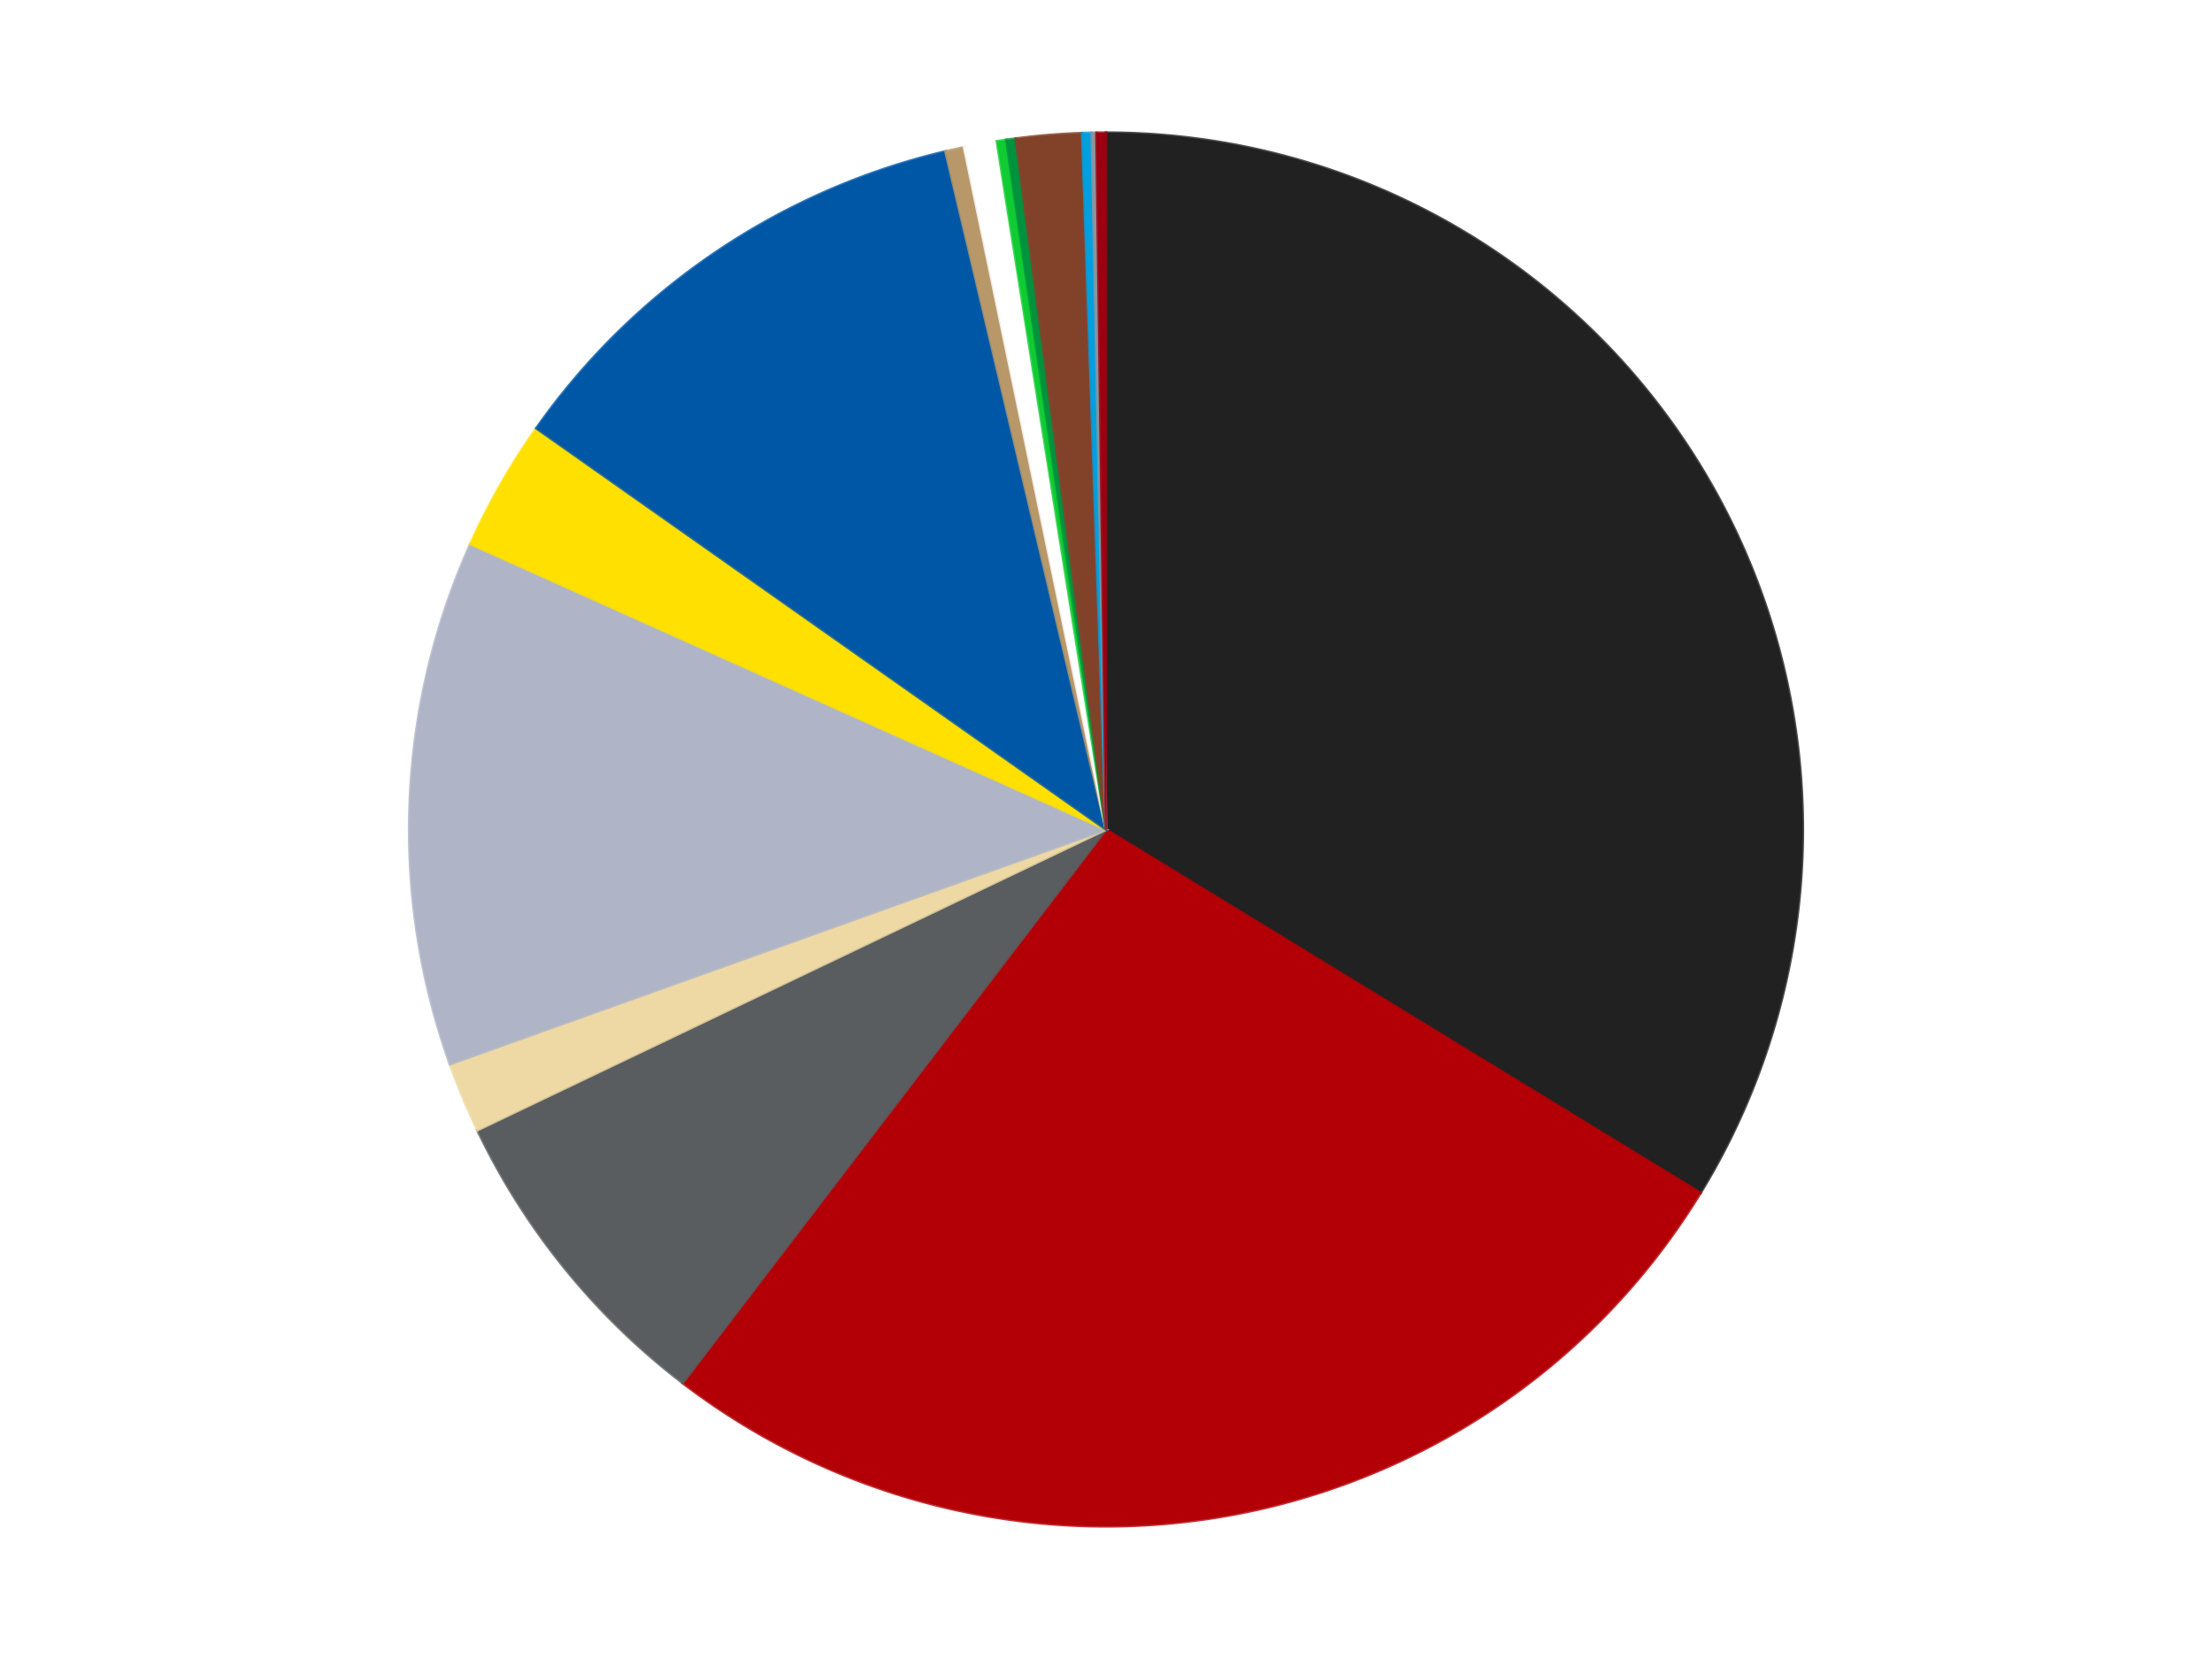 <?xml version='1.0' encoding='utf-8'?>
<svg xmlns="http://www.w3.org/2000/svg" xmlns:xlink="http://www.w3.org/1999/xlink" id="chart-19f24ee6-a2f3-4511-bd19-83f4d457296a" class="pygal-chart" viewBox="0 0 800 600"><!--Generated with pygal 3.0.5 (lxml) ©Kozea 2012-2016 on 2025-09-25--><!--http://pygal.org--><!--http://github.com/Kozea/pygal--><defs><style type="text/css">#chart-19f24ee6-a2f3-4511-bd19-83f4d457296a{-webkit-user-select:none;-webkit-font-smoothing:antialiased;font-family:Consolas,"Liberation Mono",Menlo,Courier,monospace}#chart-19f24ee6-a2f3-4511-bd19-83f4d457296a .title{font-family:Consolas,"Liberation Mono",Menlo,Courier,monospace;font-size:16px}#chart-19f24ee6-a2f3-4511-bd19-83f4d457296a .legends .legend text{font-family:Consolas,"Liberation Mono",Menlo,Courier,monospace;font-size:14px}#chart-19f24ee6-a2f3-4511-bd19-83f4d457296a .axis text{font-family:Consolas,"Liberation Mono",Menlo,Courier,monospace;font-size:10px}#chart-19f24ee6-a2f3-4511-bd19-83f4d457296a .axis text.major{font-family:Consolas,"Liberation Mono",Menlo,Courier,monospace;font-size:10px}#chart-19f24ee6-a2f3-4511-bd19-83f4d457296a .text-overlay text.value{font-family:Consolas,"Liberation Mono",Menlo,Courier,monospace;font-size:16px}#chart-19f24ee6-a2f3-4511-bd19-83f4d457296a .text-overlay text.label{font-family:Consolas,"Liberation Mono",Menlo,Courier,monospace;font-size:10px}#chart-19f24ee6-a2f3-4511-bd19-83f4d457296a .tooltip{font-family:Consolas,"Liberation Mono",Menlo,Courier,monospace;font-size:14px}#chart-19f24ee6-a2f3-4511-bd19-83f4d457296a text.no_data{font-family:Consolas,"Liberation Mono",Menlo,Courier,monospace;font-size:64px}
#chart-19f24ee6-a2f3-4511-bd19-83f4d457296a{background-color:transparent}#chart-19f24ee6-a2f3-4511-bd19-83f4d457296a path,#chart-19f24ee6-a2f3-4511-bd19-83f4d457296a line,#chart-19f24ee6-a2f3-4511-bd19-83f4d457296a rect,#chart-19f24ee6-a2f3-4511-bd19-83f4d457296a circle{-webkit-transition:150ms;-moz-transition:150ms;transition:150ms}#chart-19f24ee6-a2f3-4511-bd19-83f4d457296a .graph &gt; .background{fill:transparent}#chart-19f24ee6-a2f3-4511-bd19-83f4d457296a .plot &gt; .background{fill:transparent}#chart-19f24ee6-a2f3-4511-bd19-83f4d457296a .graph{fill:rgba(0,0,0,.87)}#chart-19f24ee6-a2f3-4511-bd19-83f4d457296a text.no_data{fill:rgba(0,0,0,1)}#chart-19f24ee6-a2f3-4511-bd19-83f4d457296a .title{fill:rgba(0,0,0,1)}#chart-19f24ee6-a2f3-4511-bd19-83f4d457296a .legends .legend text{fill:rgba(0,0,0,.87)}#chart-19f24ee6-a2f3-4511-bd19-83f4d457296a .legends .legend:hover text{fill:rgba(0,0,0,1)}#chart-19f24ee6-a2f3-4511-bd19-83f4d457296a .axis .line{stroke:rgba(0,0,0,1)}#chart-19f24ee6-a2f3-4511-bd19-83f4d457296a .axis .guide.line{stroke:rgba(0,0,0,.54)}#chart-19f24ee6-a2f3-4511-bd19-83f4d457296a .axis .major.line{stroke:rgba(0,0,0,.87)}#chart-19f24ee6-a2f3-4511-bd19-83f4d457296a .axis text.major{fill:rgba(0,0,0,1)}#chart-19f24ee6-a2f3-4511-bd19-83f4d457296a .axis.y .guides:hover .guide.line,#chart-19f24ee6-a2f3-4511-bd19-83f4d457296a .line-graph .axis.x .guides:hover .guide.line,#chart-19f24ee6-a2f3-4511-bd19-83f4d457296a .stackedline-graph .axis.x .guides:hover .guide.line,#chart-19f24ee6-a2f3-4511-bd19-83f4d457296a .xy-graph .axis.x .guides:hover .guide.line{stroke:rgba(0,0,0,1)}#chart-19f24ee6-a2f3-4511-bd19-83f4d457296a .axis .guides:hover text{fill:rgba(0,0,0,1)}#chart-19f24ee6-a2f3-4511-bd19-83f4d457296a .reactive{fill-opacity:1.0;stroke-opacity:.8;stroke-width:1}#chart-19f24ee6-a2f3-4511-bd19-83f4d457296a .ci{stroke:rgba(0,0,0,.87)}#chart-19f24ee6-a2f3-4511-bd19-83f4d457296a .reactive.active,#chart-19f24ee6-a2f3-4511-bd19-83f4d457296a .active .reactive{fill-opacity:0.6;stroke-opacity:.9;stroke-width:4}#chart-19f24ee6-a2f3-4511-bd19-83f4d457296a .ci .reactive.active{stroke-width:1.5}#chart-19f24ee6-a2f3-4511-bd19-83f4d457296a .series text{fill:rgba(0,0,0,1)}#chart-19f24ee6-a2f3-4511-bd19-83f4d457296a .tooltip rect{fill:transparent;stroke:rgba(0,0,0,1);-webkit-transition:opacity 150ms;-moz-transition:opacity 150ms;transition:opacity 150ms}#chart-19f24ee6-a2f3-4511-bd19-83f4d457296a .tooltip .label{fill:rgba(0,0,0,.87)}#chart-19f24ee6-a2f3-4511-bd19-83f4d457296a .tooltip .label{fill:rgba(0,0,0,.87)}#chart-19f24ee6-a2f3-4511-bd19-83f4d457296a .tooltip .legend{font-size:.8em;fill:rgba(0,0,0,.54)}#chart-19f24ee6-a2f3-4511-bd19-83f4d457296a .tooltip .x_label{font-size:.6em;fill:rgba(0,0,0,1)}#chart-19f24ee6-a2f3-4511-bd19-83f4d457296a .tooltip .xlink{font-size:.5em;text-decoration:underline}#chart-19f24ee6-a2f3-4511-bd19-83f4d457296a .tooltip .value{font-size:1.5em}#chart-19f24ee6-a2f3-4511-bd19-83f4d457296a .bound{font-size:.5em}#chart-19f24ee6-a2f3-4511-bd19-83f4d457296a .max-value{font-size:.75em;fill:rgba(0,0,0,.54)}#chart-19f24ee6-a2f3-4511-bd19-83f4d457296a .map-element{fill:transparent;stroke:rgba(0,0,0,.54) !important}#chart-19f24ee6-a2f3-4511-bd19-83f4d457296a .map-element .reactive{fill-opacity:inherit;stroke-opacity:inherit}#chart-19f24ee6-a2f3-4511-bd19-83f4d457296a .color-0,#chart-19f24ee6-a2f3-4511-bd19-83f4d457296a .color-0 a:visited{stroke:#F44336;fill:#F44336}#chart-19f24ee6-a2f3-4511-bd19-83f4d457296a .color-1,#chart-19f24ee6-a2f3-4511-bd19-83f4d457296a .color-1 a:visited{stroke:#3F51B5;fill:#3F51B5}#chart-19f24ee6-a2f3-4511-bd19-83f4d457296a .color-2,#chart-19f24ee6-a2f3-4511-bd19-83f4d457296a .color-2 a:visited{stroke:#009688;fill:#009688}#chart-19f24ee6-a2f3-4511-bd19-83f4d457296a .color-3,#chart-19f24ee6-a2f3-4511-bd19-83f4d457296a .color-3 a:visited{stroke:#FFC107;fill:#FFC107}#chart-19f24ee6-a2f3-4511-bd19-83f4d457296a .color-4,#chart-19f24ee6-a2f3-4511-bd19-83f4d457296a .color-4 a:visited{stroke:#FF5722;fill:#FF5722}#chart-19f24ee6-a2f3-4511-bd19-83f4d457296a .color-5,#chart-19f24ee6-a2f3-4511-bd19-83f4d457296a .color-5 a:visited{stroke:#9C27B0;fill:#9C27B0}#chart-19f24ee6-a2f3-4511-bd19-83f4d457296a .color-6,#chart-19f24ee6-a2f3-4511-bd19-83f4d457296a .color-6 a:visited{stroke:#03A9F4;fill:#03A9F4}#chart-19f24ee6-a2f3-4511-bd19-83f4d457296a .color-7,#chart-19f24ee6-a2f3-4511-bd19-83f4d457296a .color-7 a:visited{stroke:#8BC34A;fill:#8BC34A}#chart-19f24ee6-a2f3-4511-bd19-83f4d457296a .color-8,#chart-19f24ee6-a2f3-4511-bd19-83f4d457296a .color-8 a:visited{stroke:#FF9800;fill:#FF9800}#chart-19f24ee6-a2f3-4511-bd19-83f4d457296a .color-9,#chart-19f24ee6-a2f3-4511-bd19-83f4d457296a .color-9 a:visited{stroke:#E91E63;fill:#E91E63}#chart-19f24ee6-a2f3-4511-bd19-83f4d457296a .color-10,#chart-19f24ee6-a2f3-4511-bd19-83f4d457296a .color-10 a:visited{stroke:#2196F3;fill:#2196F3}#chart-19f24ee6-a2f3-4511-bd19-83f4d457296a .color-11,#chart-19f24ee6-a2f3-4511-bd19-83f4d457296a .color-11 a:visited{stroke:#4CAF50;fill:#4CAF50}#chart-19f24ee6-a2f3-4511-bd19-83f4d457296a .color-12,#chart-19f24ee6-a2f3-4511-bd19-83f4d457296a .color-12 a:visited{stroke:#FFEB3B;fill:#FFEB3B}#chart-19f24ee6-a2f3-4511-bd19-83f4d457296a .color-13,#chart-19f24ee6-a2f3-4511-bd19-83f4d457296a .color-13 a:visited{stroke:#673AB7;fill:#673AB7}#chart-19f24ee6-a2f3-4511-bd19-83f4d457296a .color-14,#chart-19f24ee6-a2f3-4511-bd19-83f4d457296a .color-14 a:visited{stroke:#00BCD4;fill:#00BCD4}#chart-19f24ee6-a2f3-4511-bd19-83f4d457296a .text-overlay .color-0 text{fill:black}#chart-19f24ee6-a2f3-4511-bd19-83f4d457296a .text-overlay .color-1 text{fill:black}#chart-19f24ee6-a2f3-4511-bd19-83f4d457296a .text-overlay .color-2 text{fill:black}#chart-19f24ee6-a2f3-4511-bd19-83f4d457296a .text-overlay .color-3 text{fill:black}#chart-19f24ee6-a2f3-4511-bd19-83f4d457296a .text-overlay .color-4 text{fill:black}#chart-19f24ee6-a2f3-4511-bd19-83f4d457296a .text-overlay .color-5 text{fill:black}#chart-19f24ee6-a2f3-4511-bd19-83f4d457296a .text-overlay .color-6 text{fill:black}#chart-19f24ee6-a2f3-4511-bd19-83f4d457296a .text-overlay .color-7 text{fill:black}#chart-19f24ee6-a2f3-4511-bd19-83f4d457296a .text-overlay .color-8 text{fill:black}#chart-19f24ee6-a2f3-4511-bd19-83f4d457296a .text-overlay .color-9 text{fill:black}#chart-19f24ee6-a2f3-4511-bd19-83f4d457296a .text-overlay .color-10 text{fill:black}#chart-19f24ee6-a2f3-4511-bd19-83f4d457296a .text-overlay .color-11 text{fill:black}#chart-19f24ee6-a2f3-4511-bd19-83f4d457296a .text-overlay .color-12 text{fill:black}#chart-19f24ee6-a2f3-4511-bd19-83f4d457296a .text-overlay .color-13 text{fill:black}#chart-19f24ee6-a2f3-4511-bd19-83f4d457296a .text-overlay .color-14 text{fill:black}
#chart-19f24ee6-a2f3-4511-bd19-83f4d457296a text.no_data{text-anchor:middle}#chart-19f24ee6-a2f3-4511-bd19-83f4d457296a .guide.line{fill:none}#chart-19f24ee6-a2f3-4511-bd19-83f4d457296a .centered{text-anchor:middle}#chart-19f24ee6-a2f3-4511-bd19-83f4d457296a .title{text-anchor:middle}#chart-19f24ee6-a2f3-4511-bd19-83f4d457296a .legends .legend text{fill-opacity:1}#chart-19f24ee6-a2f3-4511-bd19-83f4d457296a .axis.x text{text-anchor:middle}#chart-19f24ee6-a2f3-4511-bd19-83f4d457296a .axis.x:not(.web) text[transform]{text-anchor:start}#chart-19f24ee6-a2f3-4511-bd19-83f4d457296a .axis.x:not(.web) text[transform].backwards{text-anchor:end}#chart-19f24ee6-a2f3-4511-bd19-83f4d457296a .axis.y text{text-anchor:end}#chart-19f24ee6-a2f3-4511-bd19-83f4d457296a .axis.y text[transform].backwards{text-anchor:start}#chart-19f24ee6-a2f3-4511-bd19-83f4d457296a .axis.y2 text{text-anchor:start}#chart-19f24ee6-a2f3-4511-bd19-83f4d457296a .axis.y2 text[transform].backwards{text-anchor:end}#chart-19f24ee6-a2f3-4511-bd19-83f4d457296a .axis .guide.line{stroke-dasharray:4,4;stroke:black}#chart-19f24ee6-a2f3-4511-bd19-83f4d457296a .axis .major.guide.line{stroke-dasharray:6,6;stroke:black}#chart-19f24ee6-a2f3-4511-bd19-83f4d457296a .horizontal .axis.y .guide.line,#chart-19f24ee6-a2f3-4511-bd19-83f4d457296a .horizontal .axis.y2 .guide.line,#chart-19f24ee6-a2f3-4511-bd19-83f4d457296a .vertical .axis.x .guide.line{opacity:0}#chart-19f24ee6-a2f3-4511-bd19-83f4d457296a .horizontal .axis.always_show .guide.line,#chart-19f24ee6-a2f3-4511-bd19-83f4d457296a .vertical .axis.always_show .guide.line{opacity:1 !important}#chart-19f24ee6-a2f3-4511-bd19-83f4d457296a .axis.y .guides:hover .guide.line,#chart-19f24ee6-a2f3-4511-bd19-83f4d457296a .axis.y2 .guides:hover .guide.line,#chart-19f24ee6-a2f3-4511-bd19-83f4d457296a .axis.x .guides:hover .guide.line{opacity:1}#chart-19f24ee6-a2f3-4511-bd19-83f4d457296a .axis .guides:hover text{opacity:1}#chart-19f24ee6-a2f3-4511-bd19-83f4d457296a .nofill{fill:none}#chart-19f24ee6-a2f3-4511-bd19-83f4d457296a .subtle-fill{fill-opacity:.2}#chart-19f24ee6-a2f3-4511-bd19-83f4d457296a .dot{stroke-width:1px;fill-opacity:1;stroke-opacity:1}#chart-19f24ee6-a2f3-4511-bd19-83f4d457296a .dot.active{stroke-width:5px}#chart-19f24ee6-a2f3-4511-bd19-83f4d457296a .dot.negative{fill:transparent}#chart-19f24ee6-a2f3-4511-bd19-83f4d457296a text,#chart-19f24ee6-a2f3-4511-bd19-83f4d457296a tspan{stroke:none !important}#chart-19f24ee6-a2f3-4511-bd19-83f4d457296a .series text.active{opacity:1}#chart-19f24ee6-a2f3-4511-bd19-83f4d457296a .tooltip rect{fill-opacity:.95;stroke-width:.5}#chart-19f24ee6-a2f3-4511-bd19-83f4d457296a .tooltip text{fill-opacity:1}#chart-19f24ee6-a2f3-4511-bd19-83f4d457296a .showable{visibility:hidden}#chart-19f24ee6-a2f3-4511-bd19-83f4d457296a .showable.shown{visibility:visible}#chart-19f24ee6-a2f3-4511-bd19-83f4d457296a .gauge-background{fill:rgba(229,229,229,1);stroke:none}#chart-19f24ee6-a2f3-4511-bd19-83f4d457296a .bg-lines{stroke:transparent;stroke-width:2px}</style><script type="text/javascript">window.pygal = window.pygal || {};window.pygal.config = window.pygal.config || {};window.pygal.config['19f24ee6-a2f3-4511-bd19-83f4d457296a'] = {"allow_interruptions": false, "box_mode": "extremes", "classes": ["pygal-chart"], "css": ["file://style.css", "file://graph.css"], "defs": [], "disable_xml_declaration": false, "dots_size": 2.5, "dynamic_print_values": false, "explicit_size": false, "fill": false, "force_uri_protocol": "https", "formatter": null, "half_pie": false, "height": 600, "include_x_axis": false, "inner_radius": 0, "interpolate": null, "interpolation_parameters": {}, "interpolation_precision": 250, "inverse_y_axis": false, "js": ["//kozea.github.io/pygal.js/2.0.x/pygal-tooltips.min.js"], "legend_at_bottom": false, "legend_at_bottom_columns": null, "legend_box_size": 12, "logarithmic": false, "margin": 20, "margin_bottom": null, "margin_left": null, "margin_right": null, "margin_top": null, "max_scale": 16, "min_scale": 4, "missing_value_fill_truncation": "x", "no_data_text": "No data", "no_prefix": false, "order_min": null, "pretty_print": false, "print_labels": false, "print_values": false, "print_values_position": "center", "print_zeroes": true, "range": null, "rounded_bars": null, "secondary_range": null, "show_dots": true, "show_legend": false, "show_minor_x_labels": true, "show_minor_y_labels": true, "show_only_major_dots": false, "show_x_guides": false, "show_x_labels": true, "show_y_guides": true, "show_y_labels": true, "spacing": 10, "stack_from_top": false, "strict": false, "stroke": true, "stroke_style": null, "style": {"background": "transparent", "ci_colors": [], "colors": ["#F44336", "#3F51B5", "#009688", "#FFC107", "#FF5722", "#9C27B0", "#03A9F4", "#8BC34A", "#FF9800", "#E91E63", "#2196F3", "#4CAF50", "#FFEB3B", "#673AB7", "#00BCD4", "#CDDC39", "#9E9E9E", "#607D8B"], "dot_opacity": "1", "font_family": "Consolas, \"Liberation Mono\", Menlo, Courier, monospace", "foreground": "rgba(0, 0, 0, .87)", "foreground_strong": "rgba(0, 0, 0, 1)", "foreground_subtle": "rgba(0, 0, 0, .54)", "guide_stroke_color": "black", "guide_stroke_dasharray": "4,4", "label_font_family": "Consolas, \"Liberation Mono\", Menlo, Courier, monospace", "label_font_size": 10, "legend_font_family": "Consolas, \"Liberation Mono\", Menlo, Courier, monospace", "legend_font_size": 14, "major_guide_stroke_color": "black", "major_guide_stroke_dasharray": "6,6", "major_label_font_family": "Consolas, \"Liberation Mono\", Menlo, Courier, monospace", "major_label_font_size": 10, "no_data_font_family": "Consolas, \"Liberation Mono\", Menlo, Courier, monospace", "no_data_font_size": 64, "opacity": "1.0", "opacity_hover": "0.6", "plot_background": "transparent", "stroke_opacity": ".8", "stroke_opacity_hover": ".9", "stroke_width": "1", "stroke_width_hover": "4", "title_font_family": "Consolas, \"Liberation Mono\", Menlo, Courier, monospace", "title_font_size": 16, "tooltip_font_family": "Consolas, \"Liberation Mono\", Menlo, Courier, monospace", "tooltip_font_size": 14, "transition": "150ms", "value_background": "rgba(229, 229, 229, 1)", "value_colors": [], "value_font_family": "Consolas, \"Liberation Mono\", Menlo, Courier, monospace", "value_font_size": 16, "value_label_font_family": "Consolas, \"Liberation Mono\", Menlo, Courier, monospace", "value_label_font_size": 10}, "title": null, "tooltip_border_radius": 0, "tooltip_fancy_mode": true, "truncate_label": null, "truncate_legend": null, "width": 800, "x_label_rotation": 0, "x_labels": null, "x_labels_major": null, "x_labels_major_count": null, "x_labels_major_every": null, "x_title": null, "xrange": null, "y_label_rotation": 0, "y_labels": null, "y_labels_major": null, "y_labels_major_count": null, "y_labels_major_every": null, "y_title": null, "zero": 0, "legends": ["Black", "Red", "Dark Bluish Gray", "Tan", "Light Bluish Gray", "Yellow", "Blue", "Dark Tan", "White", "Bright Green", "Green", "Reddish Brown", "Dark Azure", "Flat Silver", "Trans-Red"]}</script><script type="text/javascript" xlink:href="https://kozea.github.io/pygal.js/2.0.x/pygal-tooltips.min.js"/></defs><title>Pygal</title><g class="graph pie-graph vertical"><rect x="0" y="0" width="800" height="600" class="background"/><g transform="translate(20, 20)" class="plot"><rect x="0" y="0" width="760" height="560" class="background"/><g class="series serie-0 color-0"><g class="slices"><g class="slice" style="fill: #212121; stroke: #212121"><path d="M380 28 A252 252 0 0 1 595.011 411.431 L380 280 A0 0 0 0 0 380 280 z" class="slice reactive tooltip-trigger"/><desc class="value">310</desc><desc class="x centered">489.90027957579787</desc><desc class="y centered">218.37266394560388</desc></g></g></g><g class="series serie-1 color-1"><g class="slices"><g class="slice" style="fill: #B30006; stroke: #B30006"><path d="M595.011 411.431 A252 252 0 0 1 226.906 480.165 L380 280 A0 0 0 0 0 380 280 z" class="slice reactive tooltip-trigger"/><desc class="value">245</desc><desc class="x centered">403.1275331420181</desc><desc class="y centered">403.8592637260728</desc></g></g></g><g class="series serie-2 color-2"><g class="slices"><g class="slice" style="fill: #595D60; stroke: #595D60"><path d="M226.906 480.165 A252 252 0 0 1 152.663 388.728 L380 280 A0 0 0 0 0 380 280 z" class="slice reactive tooltip-trigger"/><desc class="value">69</desc><desc class="x centered">282.18360193257115</desc><desc class="y centered">359.422618120497</desc></g></g></g><g class="series serie-3 color-3"><g class="slices"><g class="slice" style="fill: #EED9A4; stroke: #EED9A4"><path d="M152.663 388.728 A252 252 0 0 1 142.726 364.884 L380 280 A0 0 0 0 0 380 280 z" class="slice reactive tooltip-trigger"/><desc class="value">15</desc><desc class="x centered">263.6944652417202</desc><desc class="y centered">328.466716255494</desc></g></g></g><g class="series serie-4 color-4"><g class="slices"><g class="slice" style="fill: #AFB5C7; stroke: #AFB5C7"><path d="M142.726 364.884 A252 252 0 0 1 150.127 176.742 L380 280 A0 0 0 0 0 380 280 z" class="slice reactive tooltip-trigger"/><desc class="value">112</desc><desc class="x centered">254.09735292826602</desc><desc class="y centered">275.04788324749967</desc></g></g></g><g class="series serie-5 color-5"><g class="slices"><g class="slice" style="fill: #FFE001; stroke: #FFE001"><path d="M150.127 176.742 A252 252 0 0 1 173.973 134.891 L380 280 A0 0 0 0 0 380 280 z" class="slice reactive tooltip-trigger"/><desc class="value">28</desc><desc class="x centered">270.5236306478988</desc><desc class="y centered">217.62272406170402</desc></g></g></g><g class="series serie-6 color-6"><g class="slices"><g class="slice" style="fill: #0057A6; stroke: #0057A6"><path d="M173.973 134.891 A252 252 0 0 1 321.947 34.778 L380 280 A0 0 0 0 0 380 280 z" class="slice reactive tooltip-trigger"/><desc class="value">106</desc><desc class="x centered">309.39495964119095</desc><desc class="y centered">175.64038963310114</desc></g></g></g><g class="series serie-7 color-7"><g class="slices"><g class="slice" style="fill: #B89869; stroke: #B89869"><path d="M321.947 34.778 A252 252 0 0 1 328.674 33.282 L380 280 A0 0 0 0 0 380 280 z" class="slice reactive tooltip-trigger"/><desc class="value">4</desc><desc class="x centered">352.65268666247744</desc><desc class="y centered">157.00355918474975</desc></g></g></g><g class="series serie-8 color-8"><g class="slices"><g class="slice" style="fill: #FFFFFF; stroke: #FFFFFF"><path d="M328.674 33.282 A252 252 0 0 1 340.536 31.109 L380 280 A0 0 0 0 0 380 280 z" class="slice reactive tooltip-trigger"/><desc class="value">7</desc><desc class="x centered">357.2960128690033</desc><desc class="y centered">156.06239889220245</desc></g></g></g><g class="series serie-9 color-9"><g class="slices"><g class="slice" style="fill: #10CB31; stroke: #10CB31"><path d="M340.536 31.109 A252 252 0 0 1 343.943 30.593 L380 280 A0 0 0 0 0 380 280 z" class="slice reactive tooltip-trigger"/><desc class="value">2</desc><desc class="x centered">361.11927143359947</desc><desc class="y centered">155.42264215034135</desc></g></g></g><g class="series serie-10 color-10"><g class="slices"><g class="slice" style="fill: #00923D; stroke: #00923D"><path d="M343.943 30.593 A252 252 0 0 1 347.357 30.123 L380 280 A0 0 0 0 0 380 280 z" class="slice reactive tooltip-trigger"/><desc class="value">2</desc><desc class="x centered">362.8244494492467</desc><desc class="y centered">155.17612222303572</desc></g></g></g><g class="series serie-11 color-11"><g class="slices"><g class="slice" style="fill: #82422A; stroke: #82422A"><path d="M347.357 30.123 A252 252 0 0 1 371.387 28.147 L380 280 A0 0 0 0 0 380 280 z" class="slice reactive tooltip-trigger"/><desc class="value">14</desc><desc class="x centered">369.67407848582394</desc><desc class="y centered">154.42382652396566</desc></g></g></g><g class="series serie-12 color-12"><g class="slices"><g class="slice" style="fill: #009FE0; stroke: #009FE0"><path d="M371.387 28.147 A252 252 0 0 1 374.832 28.053 L380 280 A0 0 0 0 0 380 280 z" class="slice reactive tooltip-trigger"/><desc class="value">2</desc><desc class="x centered">376.55459121592384</desc><desc class="y centered">154.04711532358374</desc></g></g></g><g class="series serie-13 color-13"><g class="slices"><g class="slice" style="fill: #8D949C; stroke: #8D949C"><path d="M374.832 28.053 A252 252 0 0 1 376.554 28.024 L380 280 A0 0 0 0 0 380 280 z" class="slice reactive tooltip-trigger"/><desc class="value">1</desc><desc class="x centered">377.84645592837006</desc><desc class="y centered">154.0184051222896</desc></g></g></g><g class="series serie-14 color-14"><g class="slices"><g class="slice" style="fill: #9C0010; stroke: #9C0010"><path d="M376.554 28.024 A252 252 0 0 1 380 28 L380 280 A0 0 0 0 0 380 280 z" class="slice reactive tooltip-trigger"/><desc class="value">2</desc><desc class="x centered">379.1385471371566</desc><desc class="y centered">154.00294487979056</desc></g></g></g></g><g class="titles"/><g transform="translate(20, 20)" class="plot overlay"><g class="series serie-0 color-0"/><g class="series serie-1 color-1"/><g class="series serie-2 color-2"/><g class="series serie-3 color-3"/><g class="series serie-4 color-4"/><g class="series serie-5 color-5"/><g class="series serie-6 color-6"/><g class="series serie-7 color-7"/><g class="series serie-8 color-8"/><g class="series serie-9 color-9"/><g class="series serie-10 color-10"/><g class="series serie-11 color-11"/><g class="series serie-12 color-12"/><g class="series serie-13 color-13"/><g class="series serie-14 color-14"/></g><g transform="translate(20, 20)" class="plot text-overlay"><g class="series serie-0 color-0"/><g class="series serie-1 color-1"/><g class="series serie-2 color-2"/><g class="series serie-3 color-3"/><g class="series serie-4 color-4"/><g class="series serie-5 color-5"/><g class="series serie-6 color-6"/><g class="series serie-7 color-7"/><g class="series serie-8 color-8"/><g class="series serie-9 color-9"/><g class="series serie-10 color-10"/><g class="series serie-11 color-11"/><g class="series serie-12 color-12"/><g class="series serie-13 color-13"/><g class="series serie-14 color-14"/></g><g transform="translate(20, 20)" class="plot tooltip-overlay"><g transform="translate(0 0)" style="opacity: 0" class="tooltip"><rect rx="0" ry="0" width="0" height="0" class="tooltip-box"/><g class="text"/></g></g></g></svg>